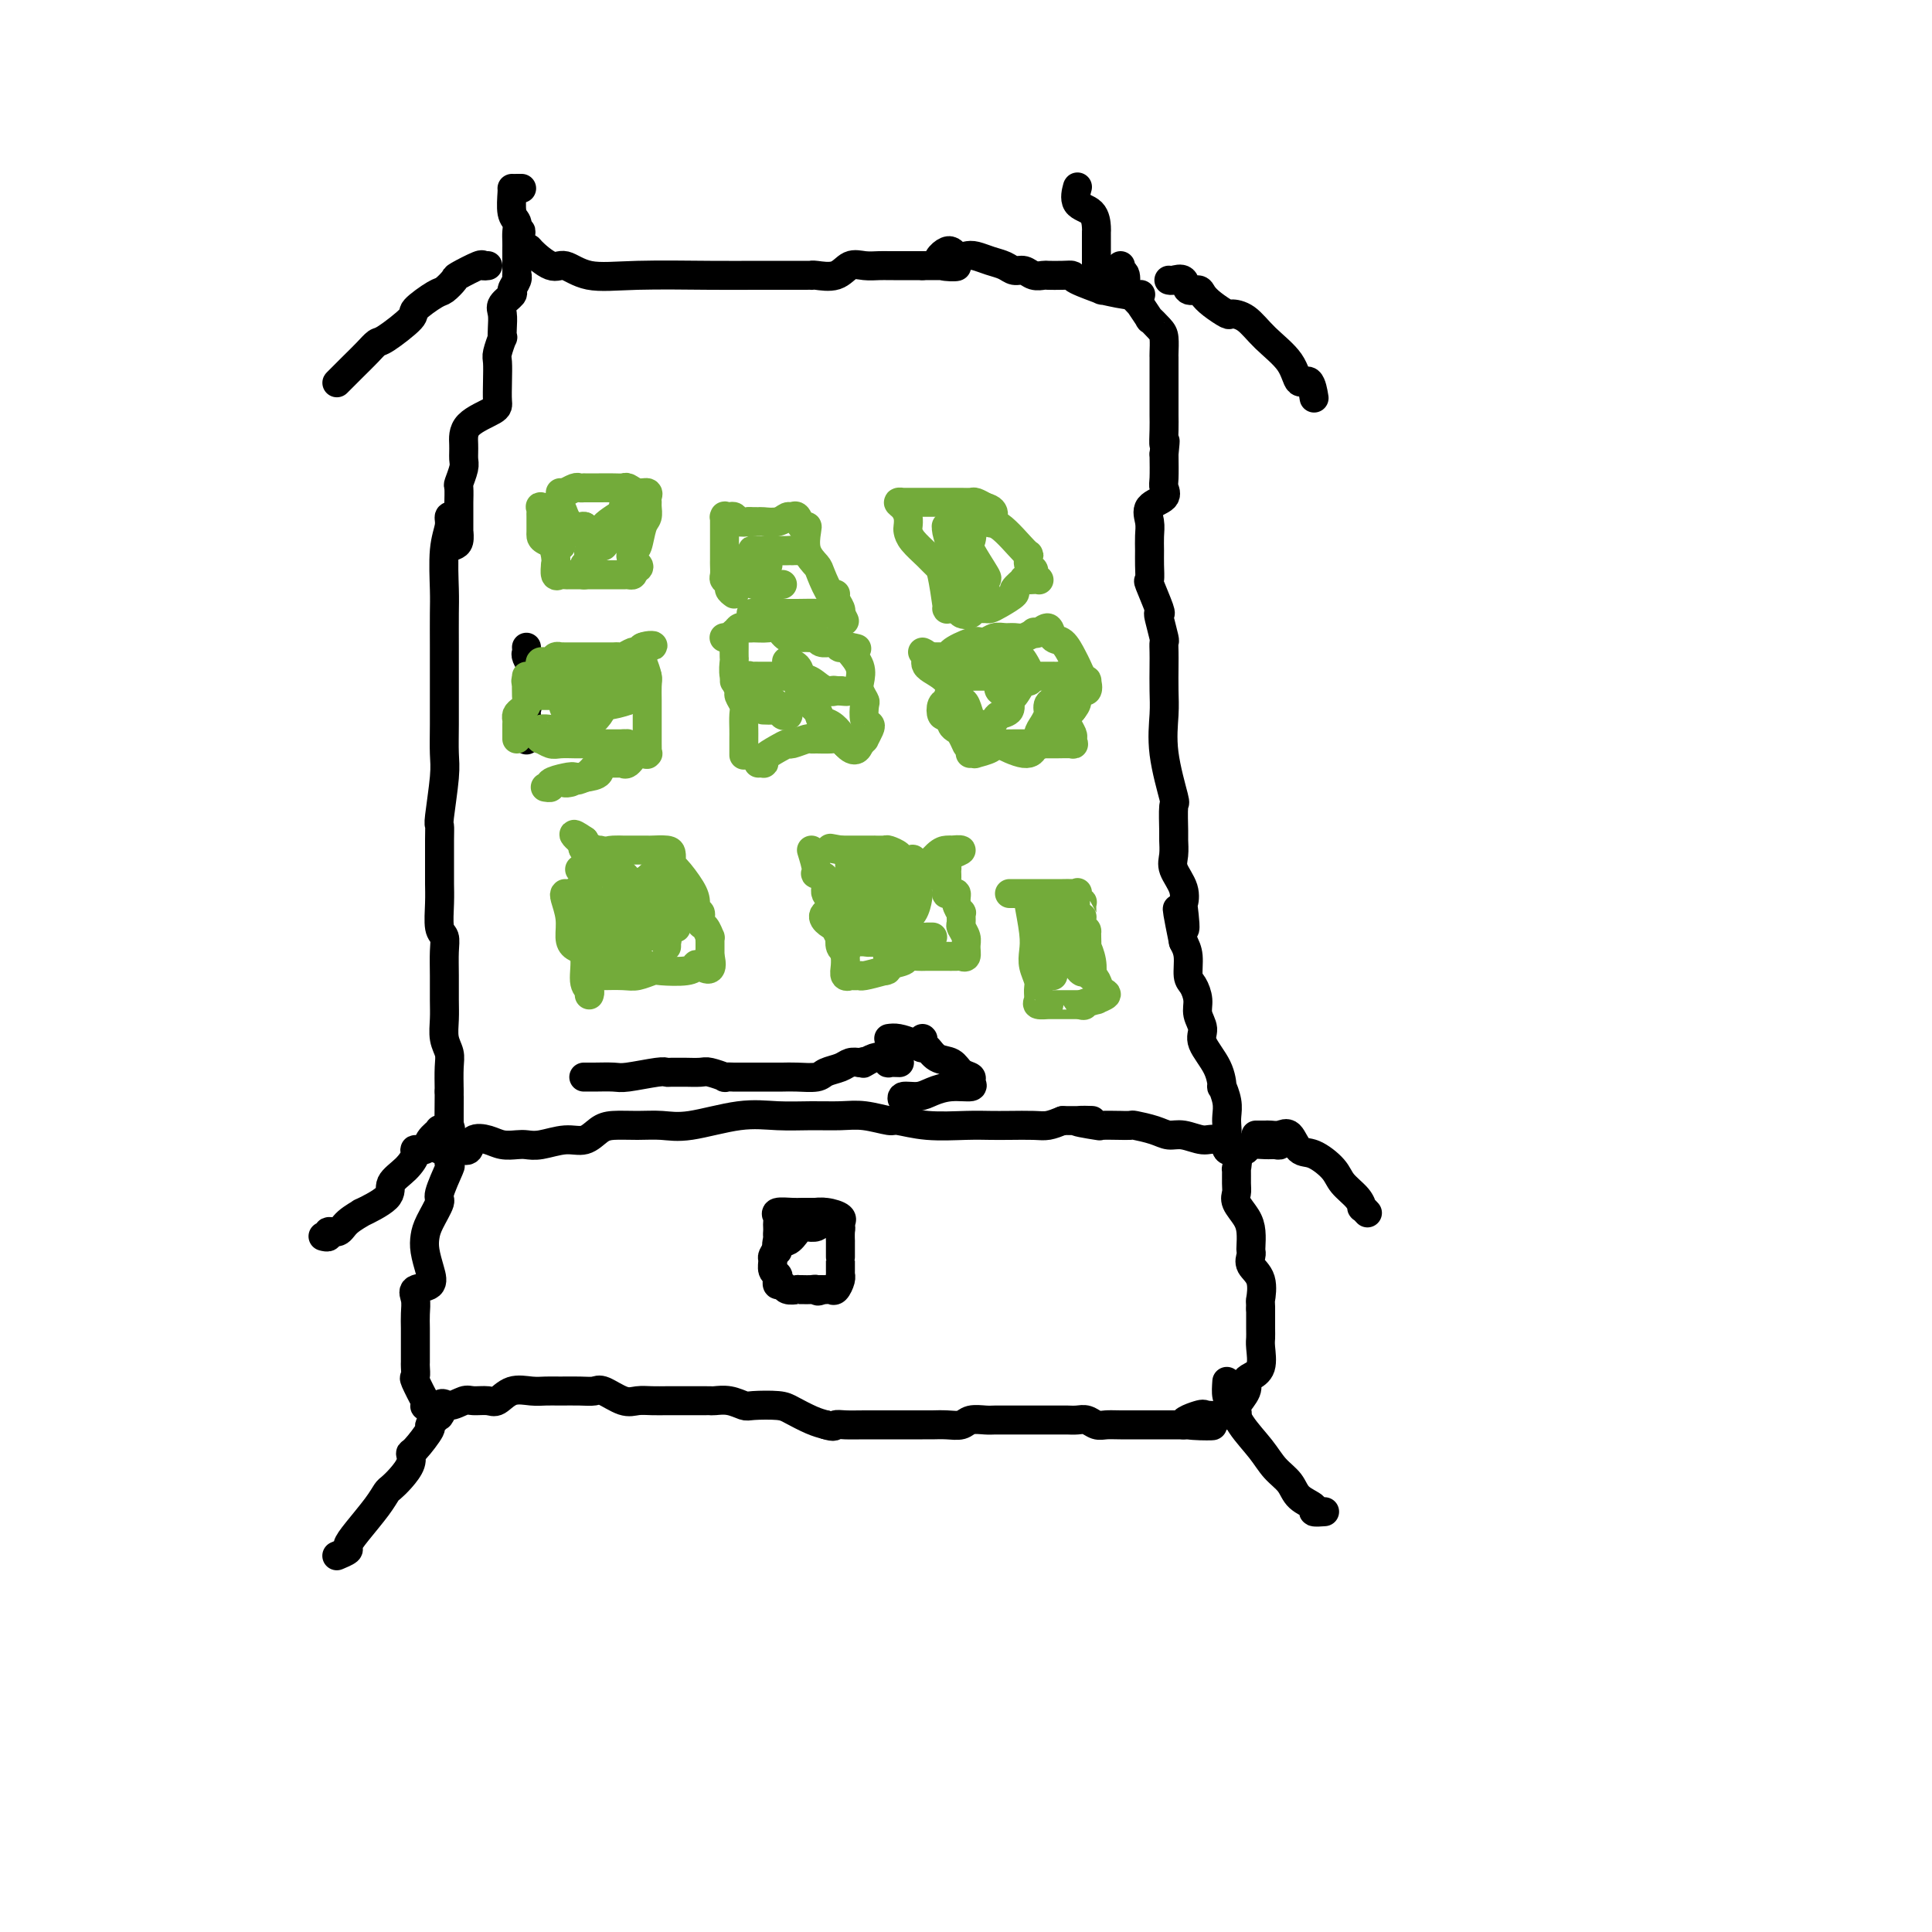 <svg viewBox='0 0 400 400' version='1.1' xmlns='http://www.w3.org/2000/svg' xmlns:xlink='http://www.w3.org/1999/xlink'><g fill='none' stroke='#000000' stroke-width='6' stroke-linecap='round' stroke-linejoin='round'><path d='M94,107c-0.453,-0.132 -0.906,-0.264 -1,0c-0.094,0.264 0.171,0.924 0,2c-0.171,1.076 -0.778,2.567 -1,5c-0.222,2.433 -0.059,5.808 0,8c0.059,2.192 0.016,3.202 0,5c-0.016,1.798 -0.003,4.384 0,7c0.003,2.616 -0.003,5.262 0,8c0.003,2.738 0.015,5.569 0,8c-0.015,2.431 -0.057,4.461 0,6c0.057,1.539 0.211,2.587 0,5c-0.211,2.413 -0.789,6.192 -1,8c-0.211,1.808 -0.056,1.644 0,2c0.056,0.356 0.014,1.233 0,3c-0.014,1.767 0.000,4.423 0,6c-0.000,1.577 -0.014,2.076 0,3c0.014,0.924 0.056,2.272 0,4c-0.056,1.728 -0.211,3.834 0,5c0.211,1.166 0.789,1.392 1,2c0.211,0.608 0.056,1.597 0,3c-0.056,1.403 -0.011,3.219 0,5c0.011,1.781 -0.011,3.528 0,5c0.011,1.472 0.055,2.668 0,4c-0.055,1.332 -0.211,2.800 0,4c0.211,1.200 0.788,2.131 1,3c0.212,0.869 0.061,1.677 0,3c-0.061,1.323 -0.030,3.162 0,5'/><path d='M93,226c-0.154,19.047 -0.039,7.166 0,3c0.039,-4.166 0.002,-0.615 0,2c-0.002,2.615 0.029,4.295 0,6c-0.029,1.705 -0.120,3.436 0,4c0.120,0.564 0.449,-0.040 0,1c-0.449,1.040 -1.676,3.723 -2,5c-0.324,1.277 0.256,1.149 0,2c-0.256,0.851 -1.348,2.680 -2,4c-0.652,1.320 -0.866,2.132 -1,3c-0.134,0.868 -0.190,1.793 0,3c0.190,1.207 0.625,2.697 1,4c0.375,1.303 0.689,2.421 0,3c-0.689,0.579 -2.381,0.620 -3,1c-0.619,0.380 -0.166,1.098 0,2c0.166,0.902 0.045,1.986 0,3c-0.045,1.014 -0.012,1.958 0,3c0.012,1.042 0.004,2.182 0,3c-0.004,0.818 -0.003,1.315 0,2c0.003,0.685 0.008,1.558 0,2c-0.008,0.442 -0.030,0.453 0,1c0.030,0.547 0.113,1.628 0,2c-0.113,0.372 -0.423,0.033 0,1c0.423,0.967 1.580,3.240 2,4c0.420,0.760 0.102,0.008 0,0c-0.102,-0.008 0.011,0.729 0,1c-0.011,0.271 -0.146,0.078 0,0c0.146,-0.078 0.573,-0.039 1,0'/><path d='M89,291c0.839,3.696 1.436,0.937 2,0c0.564,-0.937 1.095,-0.053 2,0c0.905,0.053 2.184,-0.725 3,-1c0.816,-0.275 1.170,-0.045 2,0c0.830,0.045 2.137,-0.093 3,0c0.863,0.093 1.283,0.417 2,0c0.717,-0.417 1.731,-1.576 3,-2c1.269,-0.424 2.791,-0.113 4,0c1.209,0.113 2.104,0.028 3,0c0.896,-0.028 1.794,-0.000 3,0c1.206,0.000 2.721,-0.028 4,0c1.279,0.028 2.323,0.113 3,0c0.677,-0.113 0.986,-0.422 2,0c1.014,0.422 2.733,1.577 4,2c1.267,0.423 2.083,0.113 3,0c0.917,-0.113 1.936,-0.030 3,0c1.064,0.030 2.172,0.008 3,0c0.828,-0.008 1.374,-0.002 2,0c0.626,0.002 1.332,0.001 2,0c0.668,-0.001 1.298,-0.001 2,0c0.702,0.001 1.477,0.004 2,0c0.523,-0.004 0.795,-0.015 1,0c0.205,0.015 0.345,0.056 1,0c0.655,-0.056 1.826,-0.209 3,0c1.174,0.209 2.352,0.781 3,1c0.648,0.219 0.768,0.086 2,0c1.232,-0.086 3.578,-0.126 5,0c1.422,0.126 1.921,0.419 3,1c1.079,0.581 2.737,1.452 4,2c1.263,0.548 2.132,0.774 3,1'/><path d='M171,295c1.926,0.619 1.743,0.166 2,0c0.257,-0.166 0.956,-0.044 2,0c1.044,0.044 2.435,0.012 4,0c1.565,-0.012 3.305,-0.003 4,0c0.695,0.003 0.345,0.001 1,0c0.655,-0.001 2.314,-0.001 3,0c0.686,0.001 0.400,0.001 1,0c0.600,-0.001 2.085,-0.004 3,0c0.915,0.004 1.260,0.015 2,0c0.740,-0.015 1.874,-0.057 3,0c1.126,0.057 2.242,0.211 3,0c0.758,-0.211 1.157,-0.789 2,-1c0.843,-0.211 2.130,-0.057 3,0c0.870,0.057 1.322,0.015 2,0c0.678,-0.015 1.581,-0.004 3,0c1.419,0.004 3.353,0.001 5,0c1.647,-0.001 3.008,-0.001 4,0c0.992,0.001 1.617,0.004 2,0c0.383,-0.004 0.525,-0.015 1,0c0.475,0.015 1.283,0.057 2,0c0.717,-0.057 1.343,-0.211 2,0c0.657,0.211 1.347,0.789 2,1c0.653,0.211 1.271,0.057 2,0c0.729,-0.057 1.571,-0.015 3,0c1.429,0.015 3.447,0.004 4,0c0.553,-0.004 -0.357,-0.001 0,0c0.357,0.001 1.982,0.000 3,0c1.018,-0.000 1.428,-0.000 2,0c0.572,0.000 1.306,0.000 2,0c0.694,-0.000 1.347,-0.000 2,0'/><path d='M245,295c11.569,0.121 3.491,0.425 1,0c-2.491,-0.425 0.604,-1.577 2,-2c1.396,-0.423 1.093,-0.117 2,0c0.907,0.117 3.026,0.044 4,0c0.974,-0.044 0.805,-0.060 1,0c0.195,0.060 0.756,0.195 1,0c0.244,-0.195 0.172,-0.720 0,-1c-0.172,-0.280 -0.445,-0.314 0,-1c0.445,-0.686 1.608,-2.026 2,-3c0.392,-0.974 0.014,-1.584 0,-2c-0.014,-0.416 0.336,-0.638 1,-1c0.664,-0.362 1.642,-0.865 2,-2c0.358,-1.135 0.096,-2.902 0,-4c-0.096,-1.098 -0.026,-1.526 0,-2c0.026,-0.474 0.007,-0.992 0,-2c-0.007,-1.008 -0.004,-2.504 0,-4'/><path d='M261,271c-0.033,-2.108 -0.114,-1.377 0,-2c0.114,-0.623 0.423,-2.599 0,-4c-0.423,-1.401 -1.577,-2.227 -2,-3c-0.423,-0.773 -0.115,-1.494 0,-2c0.115,-0.506 0.037,-0.796 0,-1c-0.037,-0.204 -0.034,-0.320 0,-1c0.034,-0.680 0.100,-1.924 0,-3c-0.100,-1.076 -0.366,-1.985 -1,-3c-0.634,-1.015 -1.634,-2.136 -2,-3c-0.366,-0.864 -0.096,-1.472 0,-2c0.096,-0.528 0.018,-0.976 0,-2c-0.018,-1.024 0.023,-2.624 0,-3c-0.023,-0.376 -0.111,0.471 0,0c0.111,-0.471 0.422,-2.261 0,-3c-0.422,-0.739 -1.576,-0.427 -2,-1c-0.424,-0.573 -0.117,-2.032 0,-3c0.117,-0.968 0.046,-1.444 0,-2c-0.046,-0.556 -0.065,-1.193 0,-2c0.065,-0.807 0.216,-1.784 0,-3c-0.216,-1.216 -0.799,-2.671 -1,-3c-0.201,-0.329 -0.019,0.467 0,0c0.019,-0.467 -0.124,-2.197 -1,-4c-0.876,-1.803 -2.486,-3.681 -3,-5c-0.514,-1.319 0.069,-2.081 0,-3c-0.069,-0.919 -0.788,-1.996 -1,-3c-0.212,-1.004 0.084,-1.935 0,-3c-0.084,-1.065 -0.548,-2.265 -1,-3c-0.452,-0.735 -0.891,-1.006 -1,-2c-0.109,-0.994 0.112,-2.713 0,-4c-0.112,-1.287 -0.556,-2.144 -1,-3'/><path d='M245,195c-2.478,-12.201 -0.671,-4.704 0,-3c0.671,1.704 0.208,-2.385 0,-4c-0.208,-1.615 -0.161,-0.755 0,-1c0.161,-0.245 0.436,-1.595 0,-3c-0.436,-1.405 -1.581,-2.864 -2,-4c-0.419,-1.136 -0.110,-1.947 0,-3c0.110,-1.053 0.022,-2.348 0,-3c-0.022,-0.652 0.022,-0.663 0,-2c-0.022,-1.337 -0.111,-4.001 0,-5c0.111,-0.999 0.422,-0.333 0,-2c-0.422,-1.667 -1.577,-5.668 -2,-9c-0.423,-3.332 -0.114,-5.997 0,-8c0.114,-2.003 0.031,-3.346 0,-5c-0.031,-1.654 -0.012,-3.620 0,-5c0.012,-1.380 0.017,-2.174 0,-3c-0.017,-0.826 -0.055,-1.684 0,-2c0.055,-0.316 0.203,-0.089 0,-1c-0.203,-0.911 -0.758,-2.960 -1,-4c-0.242,-1.040 -0.170,-1.072 0,-1c0.170,0.072 0.438,0.249 0,-1c-0.438,-1.249 -1.582,-3.923 -2,-5c-0.418,-1.077 -0.111,-0.556 0,-1c0.111,-0.444 0.027,-1.852 0,-3c-0.027,-1.148 0.004,-2.037 0,-3c-0.004,-0.963 -0.043,-2.002 0,-3c0.043,-0.998 0.169,-1.956 0,-3c-0.169,-1.044 -0.634,-2.175 0,-3c0.634,-0.825 2.366,-1.345 3,-2c0.634,-0.655 0.171,-1.446 0,-2c-0.171,-0.554 -0.049,-0.873 0,-2c0.049,-1.127 0.024,-3.064 0,-5'/><path d='M241,94c0.464,-4.484 0.124,-2.195 0,-2c-0.124,0.195 -0.033,-1.703 0,-3c0.033,-1.297 0.009,-1.993 0,-3c-0.009,-1.007 -0.002,-2.326 0,-3c0.002,-0.674 0.001,-0.704 0,-1c-0.001,-0.296 0.000,-0.860 0,-2c-0.000,-1.140 -0.002,-2.857 0,-4c0.002,-1.143 0.006,-1.712 0,-2c-0.006,-0.288 -0.024,-0.295 0,-1c0.024,-0.705 0.089,-2.110 0,-3c-0.089,-0.890 -0.334,-1.266 -1,-2c-0.666,-0.734 -1.754,-1.826 -2,-2c-0.246,-0.174 0.351,0.569 0,0c-0.351,-0.569 -1.648,-2.450 -2,-3c-0.352,-0.550 0.242,0.232 0,0c-0.242,-0.232 -1.319,-1.477 -2,-2c-0.681,-0.523 -0.967,-0.322 -1,-1c-0.033,-0.678 0.187,-2.233 0,-3c-0.187,-0.767 -0.781,-0.745 -1,-1c-0.219,-0.255 -0.063,-0.787 0,-1c0.063,-0.213 0.031,-0.106 0,0'/><path d='M94,113c0.423,-0.181 0.845,-0.362 1,-1c0.155,-0.638 0.041,-1.733 0,-2c-0.041,-0.267 -0.011,0.296 0,0c0.011,-0.296 0.003,-1.449 0,-2c-0.003,-0.551 -0.002,-0.499 0,-1c0.002,-0.501 0.004,-1.556 0,-2c-0.004,-0.444 -0.015,-0.278 0,-1c0.015,-0.722 0.057,-2.331 0,-3c-0.057,-0.669 -0.212,-0.398 0,-1c0.212,-0.602 0.793,-2.077 1,-3c0.207,-0.923 0.041,-1.296 0,-2c-0.041,-0.704 0.041,-1.741 0,-3c-0.041,-1.259 -0.207,-2.740 1,-4c1.207,-1.260 3.786,-2.300 5,-3c1.214,-0.700 1.061,-1.061 1,-2c-0.061,-0.939 -0.030,-2.457 0,-4c0.030,-1.543 0.061,-3.112 0,-4c-0.061,-0.888 -0.212,-1.095 0,-2c0.212,-0.905 0.787,-2.507 1,-3c0.213,-0.493 0.065,0.124 0,0c-0.065,-0.124 -0.047,-0.988 0,-2c0.047,-1.012 0.121,-2.172 0,-3c-0.121,-0.828 -0.439,-1.322 0,-2c0.439,-0.678 1.634,-1.538 2,-2c0.366,-0.462 -0.098,-0.527 0,-1c0.098,-0.473 0.758,-1.356 1,-2c0.242,-0.644 0.065,-1.049 0,-1c-0.065,0.049 -0.017,0.552 0,0c0.017,-0.552 0.005,-2.158 0,-3c-0.005,-0.842 -0.002,-0.921 0,-1'/><path d='M107,53c1.891,-9.522 0.119,-3.328 0,-1c-0.119,2.328 1.416,0.789 2,0c0.584,-0.789 0.216,-0.828 1,0c0.784,0.828 2.720,2.523 4,3c1.280,0.477 1.904,-0.265 3,0c1.096,0.265 2.664,1.535 5,2c2.336,0.465 5.442,0.125 10,0c4.558,-0.125 10.570,-0.033 15,0c4.430,0.033 7.278,0.009 9,0c1.722,-0.009 2.318,-0.003 4,0c1.682,0.003 4.449,0.003 6,0c1.551,-0.003 1.885,-0.008 2,0c0.115,0.008 0.011,0.030 0,0c-0.011,-0.030 0.069,-0.113 1,0c0.931,0.113 2.711,0.423 4,0c1.289,-0.423 2.085,-1.577 3,-2c0.915,-0.423 1.948,-0.113 3,0c1.052,0.113 2.122,0.030 3,0c0.878,-0.030 1.565,-0.008 2,0c0.435,0.008 0.617,0.002 1,0c0.383,-0.002 0.967,-0.001 2,0c1.033,0.001 2.517,0.000 4,0'/><path d='M191,55c11.545,-0.111 5.908,0.610 4,0c-1.908,-0.610 -0.086,-2.553 1,-3c1.086,-0.447 1.435,0.601 2,1c0.565,0.399 1.344,0.149 2,0c0.656,-0.149 1.187,-0.199 2,0c0.813,0.199 1.908,0.645 3,1c1.092,0.355 2.181,0.617 3,1c0.819,0.383 1.370,0.887 2,1c0.630,0.113 1.341,-0.166 2,0c0.659,0.166 1.267,0.776 2,1c0.733,0.224 1.592,0.062 2,0c0.408,-0.062 0.364,-0.023 1,0c0.636,0.023 1.952,0.029 3,0c1.048,-0.029 1.827,-0.095 2,0c0.173,0.095 -0.262,0.351 1,1c1.262,0.649 4.219,1.690 5,2c0.781,0.310 -0.615,-0.113 0,0c0.615,0.113 3.243,0.761 5,1c1.757,0.239 2.645,0.068 3,0c0.355,-0.068 0.178,-0.034 0,0'/><path d='M91,238c0.141,0.016 0.281,0.031 1,0c0.719,-0.031 2.015,-0.110 3,0c0.985,0.110 1.657,0.408 2,0c0.343,-0.408 0.357,-1.521 1,-2c0.643,-0.479 1.917,-0.323 3,0c1.083,0.323 1.976,0.814 3,1c1.024,0.186 2.178,0.066 3,0c0.822,-0.066 1.312,-0.077 2,0c0.688,0.077 1.575,0.241 3,0c1.425,-0.241 3.388,-0.888 5,-1c1.612,-0.112 2.874,0.309 4,0c1.126,-0.309 2.116,-1.349 3,-2c0.884,-0.651 1.662,-0.914 3,-1c1.338,-0.086 3.237,0.005 5,0c1.763,-0.005 3.390,-0.107 5,0c1.610,0.107 3.203,0.421 6,0c2.797,-0.421 6.798,-1.578 10,-2c3.202,-0.422 5.604,-0.109 8,0c2.396,0.109 4.785,0.014 7,0c2.215,-0.014 4.255,0.053 6,0c1.745,-0.053 3.193,-0.224 5,0c1.807,0.224 3.971,0.845 5,1c1.029,0.155 0.924,-0.154 2,0c1.076,0.154 3.334,0.773 6,1c2.666,0.227 5.739,0.061 8,0c2.261,-0.061 3.711,-0.019 5,0c1.289,0.019 2.418,0.015 4,0c1.582,-0.015 3.618,-0.043 5,0c1.382,0.043 2.109,0.155 3,0c0.891,-0.155 1.945,-0.578 3,-1'/><path d='M220,232c10.800,0.094 4.300,-0.171 3,0c-1.300,0.171 2.602,0.778 4,1c1.398,0.222 0.294,0.059 1,0c0.706,-0.059 3.221,-0.013 4,0c0.779,0.013 -0.178,-0.007 0,0c0.178,0.007 1.491,0.039 2,0c0.509,-0.039 0.212,-0.150 1,0c0.788,0.150 2.660,0.560 4,1c1.340,0.440 2.148,0.910 3,1c0.852,0.090 1.748,-0.199 3,0c1.252,0.199 2.858,0.887 4,1c1.142,0.113 1.818,-0.348 3,0c1.182,0.348 2.869,1.504 4,2c1.131,0.496 1.704,0.330 2,0c0.296,-0.330 0.314,-0.824 1,-1c0.686,-0.176 2.040,-0.033 3,0c0.960,0.033 1.525,-0.043 2,0c0.475,0.043 0.859,0.204 1,0c0.141,-0.204 0.040,-0.773 0,-1c-0.040,-0.227 -0.020,-0.114 0,0'/><path d='M161,259c-0.173,-0.898 -0.346,-1.796 0,-2c0.346,-0.204 1.210,0.286 2,0c0.790,-0.286 1.507,-1.348 2,-2c0.493,-0.652 0.762,-0.893 1,-1c0.238,-0.107 0.445,-0.081 1,0c0.555,0.081 1.458,0.217 2,0c0.542,-0.217 0.723,-0.787 1,-1c0.277,-0.213 0.648,-0.070 1,0c0.352,0.070 0.683,0.066 1,0c0.317,-0.066 0.621,-0.192 1,0c0.379,0.192 0.834,0.704 1,1c0.166,0.296 0.045,0.376 0,1c-0.045,0.624 -0.012,1.792 0,2c0.012,0.208 0.003,-0.544 0,0c-0.003,0.544 -0.001,2.383 0,3c0.001,0.617 0.000,0.012 0,0c-0.000,-0.012 -0.000,0.571 0,1c0.000,0.429 0.001,0.705 0,1c-0.001,0.295 -0.003,0.608 0,1c0.003,0.392 0.012,0.861 0,1c-0.012,0.139 -0.045,-0.054 0,0c0.045,0.054 0.167,0.354 0,1c-0.167,0.646 -0.622,1.637 -1,2c-0.378,0.363 -0.679,0.098 -1,0c-0.321,-0.098 -0.663,-0.028 -1,0c-0.337,0.028 -0.668,0.014 -1,0'/><path d='M170,267c-0.812,0.619 -0.843,0.165 -1,0c-0.157,-0.165 -0.441,-0.043 -1,0c-0.559,0.043 -1.392,0.008 -2,0c-0.608,-0.008 -0.990,0.013 -1,0c-0.010,-0.013 0.351,-0.059 0,0c-0.351,0.059 -1.413,0.223 -2,0c-0.587,-0.223 -0.697,-0.832 -1,-1c-0.303,-0.168 -0.799,0.106 -1,0c-0.201,-0.106 -0.107,-0.591 0,-1c0.107,-0.409 0.229,-0.742 0,-1c-0.229,-0.258 -0.807,-0.440 -1,-1c-0.193,-0.560 0.001,-1.498 0,-2c-0.001,-0.502 -0.196,-0.568 0,-1c0.196,-0.432 0.784,-1.229 1,-2c0.216,-0.771 0.058,-1.516 0,-2c-0.058,-0.484 -0.018,-0.708 0,-1c0.018,-0.292 0.015,-0.653 0,-1c-0.015,-0.347 -0.040,-0.682 0,-1c0.040,-0.318 0.147,-0.621 0,-1c-0.147,-0.379 -0.548,-0.834 0,-1c0.548,-0.166 2.045,-0.045 3,0c0.955,0.045 1.369,0.012 2,0c0.631,-0.012 1.477,-0.003 2,0c0.523,0.003 0.721,0.001 1,0c0.279,-0.001 0.640,-0.000 1,0'/><path d='M170,251c1.093,-0.143 -0.674,0.000 -1,0c-0.326,-0.000 0.789,-0.144 2,0c1.211,0.144 2.518,0.577 3,1c0.482,0.423 0.138,0.835 0,1c-0.138,0.165 -0.069,0.082 0,0'/><path d='M109,134c0.030,0.364 0.061,0.727 0,1c-0.061,0.273 -0.213,0.454 0,1c0.213,0.546 0.790,1.456 1,2c0.210,0.544 0.052,0.721 0,1c-0.052,0.279 0.000,0.661 0,1c-0.000,0.339 -0.053,0.634 0,1c0.053,0.366 0.210,0.804 0,2c-0.210,1.196 -0.788,3.151 -1,4c-0.212,0.849 -0.057,0.592 0,1c0.057,0.408 0.015,1.480 0,2c-0.015,0.520 -0.004,0.486 0,1c0.004,0.514 0.001,1.575 0,2c-0.001,0.425 -0.001,0.212 0,0'/></g>
<g fill='none' stroke='#73AB3A' stroke-width='6' stroke-linecap='round' stroke-linejoin='round'><path d='M109,140c0.006,0.137 0.012,0.274 0,1c-0.012,0.726 -0.042,2.040 0,3c0.042,0.960 0.155,1.566 0,2c-0.155,0.434 -0.577,0.697 -1,1c-0.423,0.303 -0.845,0.645 -1,1c-0.155,0.355 -0.041,0.722 0,1c0.041,0.278 0.011,0.466 0,1c-0.011,0.534 -0.003,1.413 0,2c0.003,0.587 0.001,0.882 0,1c-0.001,0.118 -0.000,0.059 0,0'/><path d='M109,141c-0.130,0.006 -0.259,0.013 0,0c0.259,-0.013 0.907,-0.045 1,0c0.093,0.045 -0.369,0.166 0,0c0.369,-0.166 1.570,-0.618 2,-1c0.430,-0.382 0.090,-0.695 0,-1c-0.090,-0.305 0.071,-0.604 0,-1c-0.071,-0.396 -0.373,-0.891 0,-1c0.373,-0.109 1.423,0.167 2,0c0.577,-0.167 0.682,-0.777 1,-1c0.318,-0.223 0.849,-0.060 1,0c0.151,0.060 -0.080,0.016 0,0c0.080,-0.016 0.470,-0.004 1,0c0.530,0.004 1.201,0.001 2,0c0.799,-0.001 1.725,-0.000 2,0c0.275,0.000 -0.100,0.000 0,0c0.100,-0.000 0.674,0.000 1,0c0.326,-0.000 0.402,-0.000 1,0c0.598,0.000 1.717,0.001 2,0c0.283,-0.001 -0.271,-0.004 0,0c0.271,0.004 1.366,0.016 2,0c0.634,-0.016 0.805,-0.061 1,0c0.195,0.061 0.412,0.226 1,0c0.588,-0.226 1.547,-0.845 2,-1c0.453,-0.155 0.400,0.154 1,0c0.600,-0.154 1.854,-0.772 2,-1c0.146,-0.228 -0.815,-0.065 -1,0c-0.185,0.065 0.408,0.033 1,0'/><path d='M134,134c2.729,-0.449 0.052,-0.570 -1,0c-1.052,0.570 -0.478,1.833 0,3c0.478,1.167 0.860,2.240 1,3c0.140,0.760 0.037,1.208 0,2c-0.037,0.792 -0.010,1.928 0,3c0.010,1.072 0.003,2.079 0,3c-0.003,0.921 -0.001,1.758 0,2c0.001,0.242 0.000,-0.109 0,0c-0.000,0.109 0.000,0.678 0,1c-0.000,0.322 -0.000,0.398 0,1c0.000,0.602 0.002,1.731 0,2c-0.002,0.269 -0.006,-0.322 0,0c0.006,0.322 0.023,1.558 0,2c-0.023,0.442 -0.087,0.090 0,0c0.087,-0.090 0.326,0.081 0,0c-0.326,-0.081 -1.218,-0.414 -2,0c-0.782,0.414 -1.456,1.576 -2,2c-0.544,0.424 -0.959,0.112 -1,0c-0.041,-0.112 0.293,-0.023 0,0c-0.293,0.023 -1.211,-0.019 -2,0c-0.789,0.019 -1.449,0.098 -2,0c-0.551,-0.098 -0.995,-0.372 -1,0c-0.005,0.372 0.427,1.392 0,2c-0.427,0.608 -1.714,0.804 -3,1'/><path d='M121,161c-2.393,1.095 -1.874,0.332 -2,0c-0.126,-0.332 -0.895,-0.233 -2,0c-1.105,0.233 -2.545,0.598 -3,1c-0.455,0.402 0.074,0.840 0,1c-0.074,0.160 -0.751,0.043 -1,0c-0.249,-0.043 -0.071,-0.012 0,0c0.071,0.012 0.036,0.006 0,0'/><path d='M152,131c-0.001,0.789 -0.001,1.579 0,2c0.001,0.421 0.004,0.474 0,1c-0.004,0.526 -0.016,1.527 0,2c0.016,0.473 0.061,0.420 0,1c-0.061,0.580 -0.226,1.792 0,3c0.226,1.208 0.845,2.411 1,3c0.155,0.589 -0.155,0.565 0,1c0.155,0.435 0.774,1.329 1,2c0.226,0.671 0.061,1.119 0,2c-0.061,0.881 -0.016,2.195 0,3c0.016,0.805 0.004,1.101 0,2c-0.004,0.899 -0.001,2.400 0,3c0.001,0.600 0.001,0.300 0,0'/><path d='M150,132c-0.087,0.016 -0.174,0.033 0,0c0.174,-0.033 0.608,-0.114 1,0c0.392,0.114 0.742,0.423 1,0c0.258,-0.423 0.425,-1.580 1,-2c0.575,-0.420 1.557,-0.105 2,0c0.443,0.105 0.347,-0.000 1,0c0.653,0.000 2.054,0.105 3,0c0.946,-0.105 1.437,-0.421 2,0c0.563,0.421 1.197,1.577 2,2c0.803,0.423 1.773,0.112 2,0c0.227,-0.112 -0.291,-0.026 0,0c0.291,0.026 1.391,-0.007 2,0c0.609,0.007 0.726,0.055 1,0c0.274,-0.055 0.704,-0.212 1,0c0.296,0.212 0.458,0.793 1,1c0.542,0.207 1.464,0.042 2,0c0.536,-0.042 0.685,0.041 1,0c0.315,-0.041 0.796,-0.207 1,0c0.204,0.207 0.132,0.786 0,1c-0.132,0.214 -0.323,0.061 0,0c0.323,-0.061 1.162,-0.031 2,0'/><path d='M176,134c2.662,0.596 0.817,0.084 0,0c-0.817,-0.084 -0.608,0.258 0,1c0.608,0.742 1.613,1.885 2,3c0.387,1.115 0.155,2.204 0,3c-0.155,0.796 -0.234,1.299 0,2c0.234,0.701 0.782,1.601 1,2c0.218,0.399 0.107,0.297 0,1c-0.107,0.703 -0.210,2.212 0,3c0.210,0.788 0.733,0.856 1,1c0.267,0.144 0.279,0.364 0,1c-0.279,0.636 -0.848,1.687 -1,2c-0.152,0.313 0.114,-0.112 0,0c-0.114,0.112 -0.608,0.761 -1,1c-0.392,0.239 -0.684,0.068 -1,0c-0.316,-0.068 -0.658,-0.034 -1,0'/><path d='M176,154c-0.840,-0.072 -1.442,-0.752 -2,-1c-0.558,-0.248 -1.074,-0.062 -2,0c-0.926,0.062 -2.261,0.002 -3,0c-0.739,-0.002 -0.882,0.054 -1,0c-0.118,-0.054 -0.211,-0.218 -1,0c-0.789,0.218 -2.275,0.819 -3,1c-0.725,0.181 -0.691,-0.057 -1,0c-0.309,0.057 -0.962,0.407 -2,1c-1.038,0.593 -2.460,1.427 -3,2c-0.540,0.573 -0.196,0.886 0,1c0.196,0.114 0.245,0.031 0,0c-0.245,-0.031 -0.784,-0.009 -1,0c-0.216,0.009 -0.108,0.004 0,0'/><path d='M191,135c0.536,0.256 1.072,0.512 1,1c-0.072,0.488 -0.751,1.208 0,2c0.751,0.792 2.932,1.655 4,3c1.068,1.345 1.021,3.173 1,4c-0.021,0.827 -0.017,0.654 0,1c0.017,0.346 0.047,1.210 0,2c-0.047,0.790 -0.170,1.504 0,2c0.170,0.496 0.633,0.772 1,1c0.367,0.228 0.637,0.408 1,1c0.363,0.592 0.818,1.598 1,2c0.182,0.402 0.091,0.201 0,0'/><path d='M192,136c0.264,0.004 0.529,0.008 1,0c0.471,-0.008 1.149,-0.027 2,0c0.851,0.027 1.876,0.099 2,0c0.124,-0.099 -0.655,-0.370 0,-1c0.655,-0.630 2.742,-1.619 4,-2c1.258,-0.381 1.688,-0.155 2,0c0.312,0.155 0.506,0.239 1,0c0.494,-0.239 1.289,-0.800 2,-1c0.711,-0.200 1.339,-0.040 2,0c0.661,0.040 1.356,-0.040 2,0c0.644,0.040 1.237,0.201 2,0c0.763,-0.201 1.695,-0.765 2,-1c0.305,-0.235 -0.018,-0.143 0,0c0.018,0.143 0.376,0.335 1,0c0.624,-0.335 1.515,-1.198 2,-1c0.485,0.198 0.563,1.457 1,2c0.437,0.543 1.231,0.370 2,1c0.769,0.630 1.512,2.061 2,3c0.488,0.939 0.721,1.384 1,2c0.279,0.616 0.603,1.403 1,2c0.397,0.597 0.867,1.003 1,1c0.133,-0.003 -0.072,-0.415 0,0c0.072,0.415 0.421,1.658 0,2c-0.421,0.342 -1.613,-0.216 -2,0c-0.387,0.216 0.032,1.204 0,2c-0.032,0.796 -0.516,1.398 -1,2'/><path d='M222,147c-0.695,0.793 -0.932,0.776 -1,1c-0.068,0.224 0.034,0.691 0,1c-0.034,0.309 -0.202,0.461 0,1c0.202,0.539 0.776,1.465 1,2c0.224,0.535 0.098,0.679 0,1c-0.098,0.321 -0.167,0.818 0,1c0.167,0.182 0.569,0.049 0,0c-0.569,-0.049 -2.110,-0.013 -3,0c-0.890,0.013 -1.128,0.003 -2,0c-0.872,-0.003 -2.379,-0.001 -3,0c-0.621,0.001 -0.356,-0.001 -1,0c-0.644,0.001 -2.198,0.003 -3,0c-0.802,-0.003 -0.854,-0.011 -1,0c-0.146,0.011 -0.388,0.041 -1,0c-0.612,-0.041 -1.593,-0.155 -2,0c-0.407,0.155 -0.239,0.577 -1,1c-0.761,0.423 -2.451,0.845 -3,1c-0.549,0.155 0.045,0.042 0,0c-0.045,-0.042 -0.727,-0.012 -1,0c-0.273,0.012 -0.136,0.006 0,0'/><path d='M117,185c-0.117,0.076 -0.234,0.153 0,1c0.234,0.847 0.818,2.465 1,4c0.182,1.535 -0.039,2.989 0,4c0.039,1.011 0.336,1.581 1,2c0.664,0.419 1.694,0.687 2,2c0.306,1.313 -0.114,3.672 0,5c0.114,1.328 0.761,1.627 1,2c0.239,0.373 0.068,0.821 0,1c-0.068,0.179 -0.034,0.090 0,0'/><path d='M120,180c0.637,-0.083 1.274,-0.166 2,0c0.726,0.166 1.542,0.580 2,0c0.458,-0.580 0.559,-2.155 1,-3c0.441,-0.845 1.222,-0.958 2,-1c0.778,-0.042 1.554,-0.011 2,0c0.446,0.011 0.560,0.002 1,0c0.440,-0.002 1.204,0.001 2,0c0.796,-0.001 1.625,-0.007 2,0c0.375,0.007 0.298,0.027 1,0c0.702,-0.027 2.184,-0.100 3,0c0.816,0.100 0.965,0.372 1,1c0.035,0.628 -0.044,1.612 0,2c0.044,0.388 0.212,0.179 1,1c0.788,0.821 2.196,2.672 3,4c0.804,1.328 1.003,2.133 1,3c-0.003,0.867 -0.207,1.795 0,2c0.207,0.205 0.826,-0.314 1,0c0.174,0.314 -0.097,1.460 0,2c0.097,0.540 0.562,0.473 1,1c0.438,0.527 0.849,1.648 1,2c0.151,0.352 0.040,-0.064 0,0c-0.040,0.064 -0.011,0.609 0,1c0.011,0.391 0.003,0.627 0,1c-0.003,0.373 -0.001,0.884 0,1c0.001,0.116 0.000,-0.161 0,0c-0.000,0.161 -0.000,0.760 0,1c0.000,0.240 0.000,0.120 0,0'/><path d='M147,198c0.988,3.872 -1.043,2.553 -2,2c-0.957,-0.553 -0.840,-0.341 -1,0c-0.160,0.341 -0.596,0.809 -2,1c-1.404,0.191 -3.775,0.104 -5,0c-1.225,-0.104 -1.305,-0.224 -2,0c-0.695,0.224 -2.004,0.792 -3,1c-0.996,0.208 -1.679,0.056 -3,0c-1.321,-0.056 -3.279,-0.015 -4,0c-0.721,0.015 -0.206,0.004 0,0c0.206,-0.004 0.103,-0.002 0,0'/><path d='M168,176c0.488,1.584 0.975,3.169 1,4c0.025,0.831 -0.414,0.909 0,1c0.414,0.091 1.680,0.194 2,1c0.320,0.806 -0.308,2.316 0,3c0.308,0.684 1.550,0.541 2,1c0.450,0.459 0.107,1.519 0,2c-0.107,0.481 0.023,0.385 0,1c-0.023,0.615 -0.199,1.943 0,3c0.199,1.057 0.771,1.842 1,2c0.229,0.158 0.114,-0.313 0,0c-0.114,0.313 -0.226,1.410 0,2c0.226,0.590 0.792,0.673 1,1c0.208,0.327 0.060,0.897 0,1c-0.060,0.103 -0.032,-0.259 0,0c0.032,0.259 0.069,1.141 0,2c-0.069,0.859 -0.243,1.694 0,2c0.243,0.306 0.903,0.083 1,0c0.097,-0.083 -0.369,-0.025 0,0c0.369,0.025 1.573,0.017 2,0c0.427,-0.017 0.076,-0.043 0,0c-0.076,0.043 0.121,0.155 1,0c0.879,-0.155 2.439,-0.578 4,-1'/><path d='M183,201c1.291,-0.027 0.517,-0.596 1,-1c0.483,-0.404 2.222,-0.644 3,-1c0.778,-0.356 0.595,-0.827 1,-1c0.405,-0.173 1.397,-0.046 2,0c0.603,0.046 0.816,0.012 2,0c1.184,-0.012 3.340,-0.002 4,0c0.660,0.002 -0.177,-0.006 0,0c0.177,0.006 1.369,0.024 2,0c0.631,-0.024 0.701,-0.090 1,0c0.299,0.090 0.826,0.338 1,0c0.174,-0.338 -0.006,-1.261 0,-2c0.006,-0.739 0.199,-1.293 0,-2c-0.199,-0.707 -0.789,-1.568 -1,-2c-0.211,-0.432 -0.042,-0.435 0,-1c0.042,-0.565 -0.044,-1.692 0,-2c0.044,-0.308 0.218,0.205 0,0c-0.218,-0.205 -0.829,-1.126 -1,-2c-0.171,-0.874 0.098,-1.701 0,-2c-0.098,-0.299 -0.562,-0.070 -1,0c-0.438,0.070 -0.849,-0.020 -1,0c-0.151,0.020 -0.043,0.148 0,0c0.043,-0.148 0.022,-0.574 0,-1'/><path d='M196,184c-0.461,-2.499 -0.112,-1.745 0,-2c0.112,-0.255 -0.011,-1.518 0,-2c0.011,-0.482 0.158,-0.182 0,0c-0.158,0.182 -0.621,0.245 -1,0c-0.379,-0.245 -0.674,-0.797 -1,-1c-0.326,-0.203 -0.684,-0.058 -1,0c-0.316,0.058 -0.591,0.029 -1,0c-0.409,-0.029 -0.954,-0.060 -1,0c-0.046,0.060 0.406,0.209 0,0c-0.406,-0.209 -1.671,-0.778 -2,-1c-0.329,-0.222 0.278,-0.098 0,0c-0.278,0.098 -1.442,0.170 -2,0c-0.558,-0.170 -0.512,-0.581 -1,-1c-0.488,-0.419 -1.510,-0.844 -2,-1c-0.490,-0.156 -0.447,-0.042 -1,0c-0.553,0.042 -1.703,0.011 -2,0c-0.297,-0.011 0.258,-0.003 0,0c-0.258,0.003 -1.331,0.001 -2,0c-0.669,-0.001 -0.935,-0.000 -1,0c-0.065,0.000 0.071,0.000 0,0c-0.071,-0.000 -0.349,-0.000 -1,0c-0.651,0.000 -1.675,0.000 -2,0c-0.325,-0.000 0.050,-0.000 0,0c-0.050,0.000 -0.525,0.000 -1,0'/><path d='M174,176c-3.667,-0.667 -1.833,-0.333 0,0'/><path d='M213,186c-0.111,-0.154 -0.222,-0.308 0,1c0.222,1.308 0.777,4.080 1,6c0.223,1.920 0.113,2.990 0,4c-0.113,1.010 -0.228,1.959 0,3c0.228,1.041 0.801,2.174 1,3c0.199,0.826 0.025,1.346 0,2c-0.025,0.654 0.100,1.443 0,2c-0.100,0.557 -0.427,0.881 0,1c0.427,0.119 1.606,0.032 2,0c0.394,-0.032 0.003,-0.009 0,0c-0.003,0.009 0.380,0.002 1,0c0.620,-0.002 1.475,-0.001 2,0c0.525,0.001 0.718,0.000 1,0c0.282,-0.000 0.653,-0.000 1,0c0.347,0.000 0.671,0.000 1,0c0.329,-0.000 0.665,-0.000 1,0'/><path d='M224,208c1.201,0.219 -0.298,0.267 0,0c0.298,-0.267 2.392,-0.848 3,-1c0.608,-0.152 -0.272,0.127 0,0c0.272,-0.127 1.694,-0.659 2,-1c0.306,-0.341 -0.506,-0.492 -1,-1c-0.494,-0.508 -0.672,-1.374 -1,-2c-0.328,-0.626 -0.806,-1.013 -1,-1c-0.194,0.013 -0.105,0.427 0,0c0.105,-0.427 0.224,-1.695 0,-3c-0.224,-1.305 -0.792,-2.649 -1,-3c-0.208,-0.351 -0.056,0.290 0,0c0.056,-0.290 0.016,-1.511 0,-2c-0.016,-0.489 -0.008,-0.244 0,0'/><path d='M225,194c-0.249,-2.210 0.130,-1.235 0,-1c-0.130,0.235 -0.767,-0.270 -1,-1c-0.233,-0.730 -0.061,-1.685 0,-2c0.061,-0.315 0.013,0.009 0,0c-0.013,-0.009 0.011,-0.350 0,-1c-0.011,-0.650 -0.055,-1.610 0,-2c0.055,-0.390 0.209,-0.210 0,0c-0.209,0.210 -0.780,0.448 -1,0c-0.220,-0.448 -0.088,-1.584 0,-2c0.088,-0.416 0.132,-0.111 0,0c-0.132,0.111 -0.441,0.030 -1,0c-0.559,-0.030 -1.367,-0.008 -2,0c-0.633,0.008 -1.090,0.002 -2,0c-0.910,-0.002 -2.272,-0.001 -3,0c-0.728,0.001 -0.821,0.000 -1,0c-0.179,-0.000 -0.444,-0.000 -1,0c-0.556,0.000 -1.403,0.000 -2,0c-0.597,-0.000 -0.943,-0.000 -1,0c-0.057,0.000 0.177,0.000 0,0c-0.177,-0.000 -0.765,-0.000 -1,0c-0.235,0.000 -0.118,0.000 0,0'/><path d='M217,186c-0.079,0.335 -0.158,0.670 0,1c0.158,0.330 0.554,0.655 1,1c0.446,0.345 0.943,0.709 1,1c0.057,0.291 -0.324,0.508 0,1c0.324,0.492 1.354,1.258 2,2c0.646,0.742 0.909,1.460 1,2c0.091,0.540 0.011,0.901 0,1c-0.011,0.099 0.049,-0.065 0,0c-0.049,0.065 -0.207,0.360 0,1c0.207,0.640 0.778,1.625 1,2c0.222,0.375 0.095,0.139 0,0c-0.095,-0.139 -0.160,-0.182 0,0c0.160,0.182 0.543,0.587 1,1c0.457,0.413 0.988,0.832 1,1c0.012,0.168 -0.494,0.084 -1,0'/><path d='M224,200c0.811,2.282 -0.662,0.987 -1,0c-0.338,-0.987 0.459,-1.668 0,-2c-0.459,-0.332 -2.176,-0.317 -3,-1c-0.824,-0.683 -0.757,-2.065 -1,-3c-0.243,-0.935 -0.796,-1.425 -1,-2c-0.204,-0.575 -0.058,-1.236 0,-2c0.058,-0.764 0.029,-1.632 0,-2c-0.029,-0.368 -0.056,-0.238 0,0c0.056,0.238 0.197,0.582 0,1c-0.197,0.418 -0.732,0.911 -1,2c-0.268,1.089 -0.268,2.775 0,4c0.268,1.225 0.804,1.988 1,3c0.196,1.012 0.053,2.272 0,3c-0.053,0.728 -0.015,0.922 0,1c0.015,0.078 0.008,0.039 0,0'/><path d='M187,184c-0.031,-0.113 -0.063,-0.227 0,0c0.063,0.227 0.219,0.793 0,1c-0.219,0.207 -0.813,0.055 -1,0c-0.187,-0.055 0.034,-0.014 0,0c-0.034,0.014 -0.323,-0.001 -1,0c-0.677,0.001 -1.743,0.017 -2,0c-0.257,-0.017 0.295,-0.066 0,0c-0.295,0.066 -1.437,0.249 -2,0c-0.563,-0.249 -0.547,-0.928 -1,-2c-0.453,-1.072 -1.375,-2.536 -2,-3c-0.625,-0.464 -0.952,0.072 -1,0c-0.048,-0.072 0.183,-0.751 0,-1c-0.183,-0.249 -0.780,-0.067 -1,0c-0.220,0.067 -0.064,0.018 0,0c0.064,-0.018 0.037,-0.005 0,0c-0.037,0.005 -0.083,0.001 0,0c0.083,-0.001 0.297,-0.000 1,0c0.703,0.000 1.897,0.000 3,0c1.103,-0.000 2.117,-0.000 3,0c0.883,0.000 1.636,0.000 2,0c0.364,-0.000 0.338,-0.000 1,0c0.662,0.000 2.013,0.000 3,0c0.987,-0.000 1.612,-0.000 2,0c0.388,0.000 0.539,0.000 1,0c0.461,-0.000 1.230,-0.000 2,0'/><path d='M194,179c2.909,-0.337 2.181,-0.679 2,-1c-0.181,-0.321 0.184,-0.622 1,-1c0.816,-0.378 2.084,-0.833 2,-1c-0.084,-0.167 -1.521,-0.048 -2,0c-0.479,0.048 0.000,0.023 0,0c-0.000,-0.023 -0.480,-0.044 -1,0c-0.520,0.044 -1.081,0.155 -2,1c-0.919,0.845 -2.198,2.425 -3,3c-0.802,0.575 -1.128,0.144 -2,1c-0.872,0.856 -2.291,3.000 -3,4c-0.709,1.000 -0.708,0.855 -1,1c-0.292,0.145 -0.877,0.579 -1,1c-0.123,0.421 0.216,0.830 0,1c-0.216,0.170 -0.986,0.102 -1,0c-0.014,-0.102 0.730,-0.236 0,0c-0.730,0.236 -2.934,0.844 -4,1c-1.066,0.156 -0.995,-0.140 -1,0c-0.005,0.140 -0.087,0.717 0,1c0.087,0.283 0.343,0.272 0,0c-0.343,-0.272 -1.285,-0.804 -2,-1c-0.715,-0.196 -1.204,-0.056 -2,0c-0.796,0.056 -1.898,0.028 -3,0'/><path d='M171,189c-1.590,1.017 0.936,2.560 2,3c1.064,0.440 0.668,-0.222 1,0c0.332,0.222 1.394,1.327 2,2c0.606,0.673 0.757,0.913 1,1c0.243,0.087 0.580,0.019 1,0c0.420,-0.019 0.923,0.009 1,0c0.077,-0.009 -0.274,-0.057 0,0c0.274,0.057 1.172,0.219 2,0c0.828,-0.219 1.588,-0.820 2,-1c0.412,-0.180 0.478,0.060 1,0c0.522,-0.060 1.499,-0.422 2,-1c0.501,-0.578 0.526,-1.373 1,-2c0.474,-0.627 1.396,-1.088 2,-2c0.604,-0.912 0.890,-2.276 1,-3c0.110,-0.724 0.046,-0.807 0,-1c-0.046,-0.193 -0.073,-0.497 0,-1c0.073,-0.503 0.245,-1.204 0,-2c-0.245,-0.796 -0.906,-1.687 -1,-2c-0.094,-0.313 0.378,-0.050 0,0c-0.378,0.050 -1.608,-0.114 -2,0c-0.392,0.114 0.053,0.507 0,1c-0.053,0.493 -0.602,1.085 -1,2c-0.398,0.915 -0.643,2.152 -1,3c-0.357,0.848 -0.827,1.305 -1,2c-0.173,0.695 -0.049,1.627 0,3c0.049,1.373 0.025,3.186 0,5'/><path d='M184,196c-0.496,2.753 -0.235,1.635 0,1c0.235,-0.635 0.446,-0.787 0,-2c-0.446,-1.213 -1.548,-3.487 -2,-5c-0.452,-1.513 -0.254,-2.266 -1,-3c-0.746,-0.734 -2.435,-1.448 -3,-2c-0.565,-0.552 -0.004,-0.941 0,-1c0.004,-0.059 -0.548,0.213 -1,0c-0.452,-0.213 -0.804,-0.911 -1,-1c-0.196,-0.089 -0.236,0.432 0,1c0.236,0.568 0.747,1.184 1,2c0.253,0.816 0.248,1.834 1,3c0.752,1.166 2.261,2.480 3,3c0.739,0.520 0.709,0.244 1,0c0.291,-0.244 0.905,-0.458 1,0c0.095,0.458 -0.327,1.587 0,2c0.327,0.413 1.404,0.111 2,0c0.596,-0.111 0.710,-0.030 1,0c0.290,0.030 0.756,0.008 1,0c0.244,-0.008 0.265,-0.002 1,0c0.735,0.002 2.183,0.001 3,0c0.817,-0.001 1.003,-0.000 1,0c-0.003,0.000 -0.197,0.000 0,0c0.197,-0.000 0.784,-0.000 1,0c0.216,0.000 0.062,0.000 0,0c-0.062,-0.000 -0.031,-0.000 0,0'/><path d='M133,194c-0.113,-0.021 -0.226,-0.042 0,0c0.226,0.042 0.792,0.148 1,0c0.208,-0.148 0.056,-0.551 0,-1c-0.056,-0.449 -0.018,-0.943 0,-1c0.018,-0.057 0.017,0.324 0,0c-0.017,-0.324 -0.050,-1.353 0,-2c0.050,-0.647 0.184,-0.913 1,-1c0.816,-0.087 2.313,0.005 3,0c0.687,-0.005 0.564,-0.106 1,0c0.436,0.106 1.430,0.417 2,0c0.570,-0.417 0.717,-1.564 0,-2c-0.717,-0.436 -2.297,-0.160 -3,0c-0.703,0.160 -0.529,0.206 -1,0c-0.471,-0.206 -1.587,-0.664 -2,-1c-0.413,-0.336 -0.122,-0.549 -1,-1c-0.878,-0.451 -2.926,-1.139 -4,-2c-1.074,-0.861 -1.175,-1.897 -2,-3c-0.825,-1.103 -2.376,-2.275 -3,-3c-0.624,-0.725 -0.322,-1.003 -1,-1c-0.678,0.003 -2.337,0.287 -3,0c-0.663,-0.287 -0.332,-1.143 0,-2'/><path d='M121,174c-3.445,-2.379 -2.057,-0.828 -1,0c1.057,0.828 1.782,0.932 3,2c1.218,1.068 2.928,3.098 4,4c1.072,0.902 1.507,0.676 2,1c0.493,0.324 1.045,1.200 2,2c0.955,0.800 2.312,1.525 3,2c0.688,0.475 0.707,0.701 1,1c0.293,0.299 0.860,0.672 1,1c0.140,0.328 -0.148,0.610 0,1c0.148,0.390 0.730,0.889 1,1c0.270,0.111 0.227,-0.166 0,0c-0.227,0.166 -0.638,0.777 -1,1c-0.362,0.223 -0.673,0.060 -1,0c-0.327,-0.060 -0.668,-0.015 -1,0c-0.332,0.015 -0.656,0.000 -1,0c-0.344,-0.000 -0.710,0.015 -1,0c-0.290,-0.015 -0.505,-0.058 -1,0c-0.495,0.058 -1.270,0.219 -2,0c-0.730,-0.219 -1.414,-0.818 -2,-1c-0.586,-0.182 -1.075,0.054 -2,0c-0.925,-0.054 -2.288,-0.399 -3,-1c-0.712,-0.601 -0.775,-1.457 -1,-2c-0.225,-0.543 -0.613,-0.771 -1,-1'/><path d='M120,185c-2.330,-0.774 -0.154,-0.209 1,0c1.154,0.209 1.285,0.062 1,0c-0.285,-0.062 -0.986,-0.038 0,0c0.986,0.038 3.658,0.089 5,0c1.342,-0.089 1.353,-0.318 2,0c0.647,0.318 1.930,1.181 3,2c1.070,0.819 1.925,1.592 3,2c1.075,0.408 2.368,0.449 3,1c0.632,0.551 0.602,1.612 1,2c0.398,0.388 1.225,0.104 1,0c-0.225,-0.104 -1.500,-0.028 -2,0c-0.500,0.028 -0.223,0.008 -1,0c-0.777,-0.008 -2.608,-0.005 -3,0c-0.392,0.005 0.655,0.011 0,0c-0.655,-0.011 -3.013,-0.039 -4,0c-0.987,0.039 -0.605,0.144 -1,0c-0.395,-0.144 -1.568,-0.539 -2,-1c-0.432,-0.461 -0.123,-0.989 0,-1c0.123,-0.011 0.062,0.494 0,1'/><path d='M127,191c-1.593,0.504 0.923,2.265 2,3c1.077,0.735 0.715,0.446 1,1c0.285,0.554 1.218,1.953 2,3c0.782,1.047 1.415,1.742 2,2c0.585,0.258 1.123,0.080 1,0c-0.123,-0.080 -0.905,-0.062 -1,0c-0.095,0.062 0.499,0.167 0,0c-0.499,-0.167 -2.092,-0.605 -3,-1c-0.908,-0.395 -1.133,-0.746 -2,-1c-0.867,-0.254 -2.377,-0.411 -3,-1c-0.623,-0.589 -0.359,-1.608 -1,-2c-0.641,-0.392 -2.189,-0.155 -3,0c-0.811,0.155 -0.887,0.227 -1,0c-0.113,-0.227 -0.262,-0.755 0,-1c0.262,-0.245 0.937,-0.209 1,0c0.063,0.209 -0.485,0.589 0,0c0.485,-0.589 2.003,-2.147 3,-3c0.997,-0.853 1.473,-1.002 2,-2c0.527,-0.998 1.103,-2.846 2,-4c0.897,-1.154 2.113,-1.616 3,-2c0.887,-0.384 1.443,-0.692 2,-1'/><path d='M134,182c1.978,-2.030 0.922,-0.606 1,0c0.078,0.606 1.289,0.392 2,1c0.711,0.608 0.923,2.036 1,3c0.077,0.964 0.021,1.464 0,3c-0.021,1.536 -0.006,4.106 0,5c0.006,0.894 0.003,0.110 0,0c-0.003,-0.110 -0.004,0.453 0,1c0.004,0.547 0.015,1.077 0,1c-0.015,-0.077 -0.056,-0.763 0,-1c0.056,-0.237 0.207,-0.025 0,-1c-0.207,-0.975 -0.774,-3.136 -1,-4c-0.226,-0.864 -0.113,-0.432 0,0'/><path d='M122,149c0.078,-0.362 0.156,-0.724 0,-1c-0.156,-0.276 -0.545,-0.466 -1,-1c-0.455,-0.534 -0.977,-1.411 -2,-2c-1.023,-0.589 -2.546,-0.890 -3,-1c-0.454,-0.110 0.161,-0.030 0,0c-0.161,0.030 -1.097,0.008 -2,0c-0.903,-0.008 -1.772,-0.002 -2,0c-0.228,0.002 0.183,0.001 0,0c-0.183,-0.001 -0.962,-0.000 -1,0c-0.038,0.000 0.664,0.000 1,0c0.336,-0.000 0.306,-0.000 1,0c0.694,0.000 2.112,0.000 3,0c0.888,-0.000 1.245,-0.001 2,0c0.755,0.001 1.909,0.004 3,0c1.091,-0.004 2.121,-0.015 3,0c0.879,0.015 1.609,0.057 2,0c0.391,-0.057 0.445,-0.211 1,0c0.555,0.211 1.611,0.788 2,1c0.389,0.212 0.111,0.061 0,0c-0.111,-0.061 -0.056,-0.030 0,0'/><path d='M129,145c2.290,0.118 -0.485,-0.088 -2,0c-1.515,0.088 -1.772,0.468 -2,1c-0.228,0.532 -0.429,1.215 -1,2c-0.571,0.785 -1.511,1.672 -2,2c-0.489,0.328 -0.527,0.095 -1,0c-0.473,-0.095 -1.383,-0.054 -2,0c-0.617,0.054 -0.942,0.120 -1,0c-0.058,-0.120 0.150,-0.427 0,-1c-0.150,-0.573 -0.658,-1.413 -1,-2c-0.342,-0.587 -0.518,-0.921 0,-1c0.518,-0.079 1.732,0.098 2,0c0.268,-0.098 -0.408,-0.471 0,-1c0.408,-0.529 1.902,-1.213 3,-2c1.098,-0.787 1.800,-1.675 2,-2c0.200,-0.325 -0.100,-0.086 0,0c0.100,0.086 0.602,0.019 1,0c0.398,-0.019 0.694,0.009 1,0c0.306,-0.009 0.624,-0.055 1,0c0.376,0.055 0.812,0.211 1,0c0.188,-0.211 0.127,-0.787 0,-1c-0.127,-0.213 -0.322,-0.061 -1,0c-0.678,0.061 -1.839,0.030 -3,0'/><path d='M124,140c-0.727,-0.155 -1.044,-0.041 -2,0c-0.956,0.041 -2.549,0.011 -3,0c-0.451,-0.011 0.242,-0.003 0,0c-0.242,0.003 -1.417,0.001 -2,0c-0.583,-0.001 -0.573,-0.000 1,0c1.573,0.000 4.711,0.000 6,0c1.289,-0.000 0.730,-0.000 1,0c0.270,0.000 1.368,0.000 2,0c0.632,-0.000 0.799,0.000 1,0c0.201,-0.000 0.436,-0.000 1,0c0.564,0.000 1.458,0.000 2,0c0.542,-0.000 0.734,-0.001 1,0c0.266,0.001 0.608,0.002 1,0c0.392,-0.002 0.835,-0.009 1,0c0.165,0.009 0.051,0.033 0,0c-0.051,-0.033 -0.039,-0.124 0,0c0.039,0.124 0.105,0.463 0,1c-0.105,0.537 -0.382,1.274 -1,2c-0.618,0.726 -1.578,1.442 -3,2c-1.422,0.558 -3.306,0.958 -4,1c-0.694,0.042 -0.198,-0.274 -1,0c-0.802,0.274 -2.901,1.137 -5,2'/><path d='M120,148c-2.224,1.630 -0.786,1.704 -1,2c-0.214,0.296 -2.082,0.816 -3,1c-0.918,0.184 -0.887,0.034 -1,0c-0.113,-0.034 -0.370,0.047 -1,0c-0.630,-0.047 -1.635,-0.224 -2,0c-0.365,0.224 -0.092,0.848 0,1c0.092,0.152 0.001,-0.170 0,0c-0.001,0.170 0.087,0.830 0,1c-0.087,0.170 -0.350,-0.151 0,0c0.350,0.151 1.314,0.772 2,1c0.686,0.228 1.096,0.061 2,0c0.904,-0.061 2.304,-0.016 3,0c0.696,0.016 0.690,0.004 1,0c0.310,-0.004 0.938,-0.001 2,0c1.062,0.001 2.558,0.000 3,0c0.442,-0.000 -0.169,-0.000 0,0c0.169,0.000 1.117,0.000 2,0c0.883,-0.000 1.699,-0.000 2,0c0.301,0.000 0.086,0.000 0,0c-0.086,-0.000 -0.043,-0.000 0,0'/><path d='M129,154c2.132,-0.065 -0.038,-0.228 -2,1c-1.962,1.228 -3.716,3.846 -5,5c-1.284,1.154 -2.097,0.846 -3,1c-0.903,0.154 -1.897,0.772 -2,1c-0.103,0.228 0.685,0.065 1,0c0.315,-0.065 0.158,-0.033 0,0'/><path d='M158,147c0.793,0.030 1.587,0.060 2,0c0.413,-0.060 0.447,-0.211 1,0c0.553,0.211 1.625,0.782 2,1c0.375,0.218 0.054,0.082 0,0c-0.054,-0.082 0.158,-0.111 0,0c-0.158,0.111 -0.685,0.361 -1,0c-0.315,-0.361 -0.417,-1.335 -1,-2c-0.583,-0.665 -1.647,-1.023 -2,-1c-0.353,0.023 0.004,0.427 0,0c-0.004,-0.427 -0.370,-1.684 -1,-2c-0.630,-0.316 -1.525,0.307 -2,0c-0.475,-0.307 -0.529,-1.546 -1,-2c-0.471,-0.454 -1.357,-0.122 -2,0c-0.643,0.122 -1.041,0.035 -1,0c0.041,-0.035 0.520,-0.017 1,0'/><path d='M153,141c-1.362,-0.868 -0.769,-0.036 0,0c0.769,0.036 1.712,-0.722 2,-1c0.288,-0.278 -0.078,-0.074 0,0c0.078,0.074 0.601,0.020 1,0c0.399,-0.020 0.674,-0.005 1,0c0.326,0.005 0.704,0.001 1,0c0.296,-0.001 0.512,0.003 1,0c0.488,-0.003 1.248,-0.011 2,0c0.752,0.011 1.496,0.040 2,0c0.504,-0.040 0.769,-0.151 1,0c0.231,0.151 0.429,0.562 1,1c0.571,0.438 1.515,0.902 2,1c0.485,0.098 0.511,-0.170 1,0c0.489,0.170 1.440,0.778 2,1c0.560,0.222 0.727,0.060 1,0c0.273,-0.060 0.650,-0.016 1,0c0.350,0.016 0.671,0.005 1,0c0.329,-0.005 0.664,-0.002 1,0'/><path d='M174,143c3.001,0.317 0.002,0.111 -1,0c-1.002,-0.111 -0.007,-0.127 0,0c0.007,0.127 -0.972,0.398 -2,0c-1.028,-0.398 -2.103,-1.466 -3,-2c-0.897,-0.534 -1.615,-0.534 -2,-1c-0.385,-0.466 -0.436,-1.398 -1,-2c-0.564,-0.602 -1.643,-0.874 -2,-1c-0.357,-0.126 0.006,-0.105 0,0c-0.006,0.105 -0.381,0.294 0,1c0.381,0.706 1.519,1.929 2,3c0.481,1.071 0.303,1.992 1,3c0.697,1.008 2.267,2.104 3,3c0.733,0.896 0.630,1.591 1,2c0.370,0.409 1.215,0.533 2,1c0.785,0.467 1.510,1.276 2,2c0.490,0.724 0.745,1.362 1,2'/><path d='M175,154c2.222,2.489 2.778,0.711 3,0c0.222,-0.711 0.111,-0.356 0,0'/><path d='M213,141c-0.642,-0.111 -1.284,-0.223 -2,0c-0.716,0.223 -1.507,0.779 -2,1c-0.493,0.221 -0.689,0.105 -1,0c-0.311,-0.105 -0.736,-0.200 -1,0c-0.264,0.200 -0.365,0.695 0,1c0.365,0.305 1.197,0.422 2,0c0.803,-0.422 1.576,-1.381 2,-2c0.424,-0.619 0.500,-0.898 1,-1c0.500,-0.102 1.426,-0.027 2,0c0.574,0.027 0.798,0.007 1,0c0.202,-0.007 0.384,-0.003 1,0c0.616,0.003 1.668,0.003 2,0c0.332,-0.003 -0.055,-0.009 0,0c0.055,0.009 0.551,0.033 1,0c0.449,-0.033 0.852,-0.124 1,0c0.148,0.124 0.042,0.464 0,1c-0.042,0.536 -0.021,1.268 0,2'/><path d='M220,143c-0.084,0.870 -1.293,1.546 -2,2c-0.707,0.454 -0.911,0.688 -1,1c-0.089,0.312 -0.061,0.703 0,1c0.061,0.297 0.156,0.500 0,1c-0.156,0.500 -0.563,1.295 -1,2c-0.437,0.705 -0.904,1.319 -1,2c-0.096,0.681 0.179,1.429 0,2c-0.179,0.571 -0.813,0.965 -1,1c-0.187,0.035 0.074,-0.289 0,0c-0.074,0.289 -0.484,1.191 -2,1c-1.516,-0.191 -4.139,-1.476 -5,-2c-0.861,-0.524 0.039,-0.288 -1,-1c-1.039,-0.712 -4.016,-2.373 -5,-3c-0.984,-0.627 0.025,-0.220 0,0c-0.025,0.220 -1.084,0.251 -2,0c-0.916,-0.251 -1.690,-0.786 -2,-1c-0.310,-0.214 -0.155,-0.107 0,0'/><path d='M197,149c-2.872,-1.147 -1.550,-1.014 -1,-1c0.550,0.014 0.330,-0.092 0,0c-0.330,0.092 -0.771,0.383 -1,0c-0.229,-0.383 -0.246,-1.439 0,-2c0.246,-0.561 0.756,-0.627 1,-1c0.244,-0.373 0.224,-1.052 1,-2c0.776,-0.948 2.349,-2.163 3,-3c0.651,-0.837 0.381,-1.295 1,-2c0.619,-0.705 2.126,-1.657 3,-2c0.874,-0.343 1.113,-0.078 1,0c-0.113,0.078 -0.580,-0.033 0,0c0.580,0.033 2.207,0.209 3,0c0.793,-0.209 0.751,-0.803 1,-1c0.249,-0.197 0.787,0.002 1,0c0.213,-0.002 0.099,-0.204 0,0c-0.099,0.204 -0.184,0.815 0,1c0.184,0.185 0.638,-0.055 1,0c0.362,0.055 0.633,0.407 1,1c0.367,0.593 0.830,1.429 1,2c0.170,0.571 0.049,0.877 0,1c-0.049,0.123 -0.024,0.061 0,0'/><path d='M213,140c0.342,0.892 0.199,1.121 0,1c-0.199,-0.121 -0.452,-0.594 -1,0c-0.548,0.594 -1.389,2.253 -2,3c-0.611,0.747 -0.991,0.582 -1,1c-0.009,0.418 0.352,1.418 0,2c-0.352,0.582 -1.417,0.744 -2,1c-0.583,0.256 -0.685,0.605 -1,1c-0.315,0.395 -0.844,0.837 -1,1c-0.156,0.163 0.060,0.047 0,0c-0.060,-0.047 -0.397,-0.026 -1,0c-0.603,0.026 -1.472,0.057 -2,0c-0.528,-0.057 -0.716,-0.200 -1,-1c-0.284,-0.800 -0.665,-2.255 -1,-3c-0.335,-0.745 -0.626,-0.778 -1,-1c-0.374,-0.222 -0.832,-0.633 -1,-1c-0.168,-0.367 -0.045,-0.691 0,-1c0.045,-0.309 0.013,-0.605 0,-1c-0.013,-0.395 -0.008,-0.891 0,-1c0.008,-0.109 0.019,0.167 0,0c-0.019,-0.167 -0.069,-0.777 0,-1c0.069,-0.223 0.257,-0.060 1,0c0.743,0.060 2.042,0.016 3,0c0.958,-0.016 1.576,-0.004 2,0c0.424,0.004 0.652,0.001 1,0c0.348,-0.001 0.814,-0.000 1,0c0.186,0.000 0.093,0.000 0,0'/><path d='M152,123c-0.453,-0.336 -0.906,-0.671 -1,-1c-0.094,-0.329 0.171,-0.650 0,-1c-0.171,-0.350 -0.778,-0.728 -1,-1c-0.222,-0.272 -0.060,-0.437 0,-1c0.060,-0.563 0.016,-1.522 0,-2c-0.016,-0.478 -0.004,-0.473 0,-1c0.004,-0.527 0.001,-1.584 0,-2c-0.001,-0.416 -0.000,-0.190 0,0c0.000,0.190 0.000,0.345 0,0c-0.000,-0.345 0.000,-1.189 0,-2c-0.000,-0.811 -0.001,-1.591 0,-2c0.001,-0.409 0.003,-0.449 0,-1c-0.003,-0.551 -0.012,-1.613 0,-2c0.012,-0.387 0.044,-0.100 0,0c-0.044,0.100 -0.164,0.013 0,0c0.164,-0.013 0.611,0.048 1,0c0.389,-0.048 0.720,-0.205 1,0c0.280,0.205 0.509,0.773 1,1c0.491,0.227 1.246,0.114 2,0'/><path d='M155,108c0.657,0.153 -0.199,0.037 0,0c0.199,-0.037 1.454,0.005 2,0c0.546,-0.005 0.384,-0.056 1,0c0.616,0.056 2.010,0.219 3,0c0.990,-0.219 1.575,-0.819 2,-1c0.425,-0.181 0.689,0.057 1,0c0.311,-0.057 0.670,-0.409 1,0c0.330,0.409 0.631,1.580 1,2c0.369,0.420 0.805,0.088 1,0c0.195,-0.088 0.150,0.069 0,1c-0.150,0.931 -0.404,2.638 0,4c0.404,1.362 1.466,2.381 2,3c0.534,0.619 0.539,0.838 1,2c0.461,1.162 1.377,3.268 2,4c0.623,0.732 0.951,0.091 1,0c0.049,-0.091 -0.183,0.367 0,1c0.183,0.633 0.780,1.440 1,2c0.220,0.560 0.063,0.874 0,1c-0.063,0.126 -0.031,0.063 0,0'/><path d='M174,127c1.581,3.094 0.534,0.829 0,0c-0.534,-0.829 -0.555,-0.222 -1,0c-0.445,0.222 -1.314,0.060 -3,0c-1.686,-0.060 -4.189,-0.016 -5,0c-0.811,0.016 0.069,0.004 0,0c-0.069,-0.004 -1.088,-0.001 -2,0c-0.912,0.001 -1.719,0.000 -2,0c-0.281,-0.000 -0.037,-0.000 -1,0c-0.963,0.000 -3.132,0.000 -4,0c-0.868,-0.000 -0.434,-0.000 0,0'/><path d='M196,126c0.093,0.207 0.186,0.414 0,-1c-0.186,-1.414 -0.652,-4.449 -1,-6c-0.348,-1.551 -0.577,-1.619 -1,-2c-0.423,-0.381 -1.041,-1.075 -2,-2c-0.959,-0.925 -2.259,-2.083 -3,-3c-0.741,-0.917 -0.921,-1.594 -1,-2c-0.079,-0.406 -0.055,-0.539 0,-1c0.055,-0.461 0.143,-1.248 0,-2c-0.143,-0.752 -0.516,-1.470 -1,-2c-0.484,-0.530 -1.079,-0.874 -1,-1c0.079,-0.126 0.832,-0.034 1,0c0.168,0.034 -0.248,0.009 0,0c0.248,-0.009 1.161,-0.002 2,0c0.839,0.002 1.605,0.001 2,0c0.395,-0.001 0.420,-0.000 1,0c0.580,0.000 1.716,-0.000 2,0c0.284,0.000 -0.285,0.000 0,0c0.285,-0.000 1.424,-0.001 2,0c0.576,0.001 0.591,0.003 1,0c0.409,-0.003 1.213,-0.011 2,0c0.787,0.011 1.558,0.041 2,0c0.442,-0.041 0.555,-0.155 1,0c0.445,0.155 1.223,0.577 2,1'/><path d='M204,105c2.812,0.698 1.341,2.442 1,3c-0.341,0.558 0.449,-0.072 2,1c1.551,1.072 3.865,3.845 5,5c1.135,1.155 1.092,0.691 1,1c-0.092,0.309 -0.235,1.389 0,2c0.235,0.611 0.846,0.752 1,1c0.154,0.248 -0.149,0.603 0,1c0.149,0.397 0.750,0.837 1,1c0.250,0.163 0.150,0.051 0,0c-0.150,-0.051 -0.349,-0.040 -1,0c-0.651,0.040 -1.753,0.108 -2,0c-0.247,-0.108 0.361,-0.393 0,0c-0.361,0.393 -1.693,1.464 -2,2c-0.307,0.536 0.409,0.536 0,1c-0.409,0.464 -1.942,1.391 -3,2c-1.058,0.609 -1.640,0.899 -2,1c-0.360,0.101 -0.496,0.015 -1,0c-0.504,-0.015 -1.375,0.043 -2,0c-0.625,-0.043 -1.002,-0.187 -1,0c0.002,0.187 0.385,0.704 0,1c-0.385,0.296 -1.539,0.370 -2,0c-0.461,-0.370 -0.231,-1.185 0,-2'/><path d='M199,125c-2.929,0.539 -2.253,-0.612 -2,-2c0.253,-1.388 0.082,-3.013 0,-4c-0.082,-0.987 -0.076,-1.337 0,-2c0.076,-0.663 0.221,-1.641 0,-3c-0.221,-1.359 -0.809,-3.100 -1,-4c-0.191,-0.900 0.016,-0.959 0,-1c-0.016,-0.041 -0.254,-0.065 0,0c0.254,0.065 1.000,0.220 1,1c-0.000,0.780 -0.747,2.184 0,4c0.747,1.816 2.989,4.042 4,5c1.011,0.958 0.793,0.647 1,1c0.207,0.353 0.839,1.369 1,2c0.161,0.631 -0.150,0.878 0,1c0.150,0.122 0.761,0.120 1,0c0.239,-0.120 0.106,-0.359 0,-1c-0.106,-0.641 -0.185,-1.683 0,-2c0.185,-0.317 0.632,0.092 0,-1c-0.632,-1.092 -2.345,-3.684 -3,-5c-0.655,-1.316 -0.253,-1.354 0,-2c0.253,-0.646 0.358,-1.899 0,-3c-0.358,-1.101 -1.179,-2.051 -2,-3'/><path d='M199,106c-0.899,-2.326 -0.647,-1.643 0,-1c0.647,0.643 1.689,1.244 2,2c0.311,0.756 -0.109,1.665 0,2c0.109,0.335 0.745,0.096 1,0c0.255,-0.096 0.127,-0.048 0,0'/><path d='M159,117c-0.339,-0.063 -0.679,-0.126 -1,0c-0.321,0.126 -0.624,0.440 -1,0c-0.376,-0.440 -0.825,-1.635 -1,-2c-0.175,-0.365 -0.076,0.098 0,0c0.076,-0.098 0.130,-0.758 0,-1c-0.130,-0.242 -0.443,-0.065 0,0c0.443,0.065 1.644,0.017 2,0c0.356,-0.017 -0.132,-0.005 0,0c0.132,0.005 0.884,0.001 2,0c1.116,-0.001 2.597,-0.000 3,0c0.403,0.000 -0.274,0.000 0,0c0.274,-0.000 1.497,-0.000 2,0c0.503,0.000 0.287,0.000 0,0c-0.287,-0.000 -0.643,-0.000 -1,0'/><path d='M164,114c1.055,-0.153 -0.306,-0.037 -1,0c-0.694,0.037 -0.721,-0.005 -1,0c-0.279,0.005 -0.811,0.057 -1,0c-0.189,-0.057 -0.037,-0.224 -1,0c-0.963,0.224 -3.042,0.838 -4,1c-0.958,0.162 -0.794,-0.128 -1,0c-0.206,0.128 -0.783,0.674 -1,1c-0.217,0.326 -0.073,0.431 0,1c0.073,0.569 0.077,1.601 0,2c-0.077,0.399 -0.233,0.163 0,0c0.233,-0.163 0.855,-0.254 1,0c0.145,0.254 -0.187,0.853 0,1c0.187,0.147 0.894,-0.157 1,0c0.106,0.157 -0.389,0.774 0,1c0.389,0.226 1.663,0.061 2,0c0.337,-0.061 -0.263,-0.016 0,0c0.263,0.016 1.390,0.004 2,0c0.610,-0.004 0.703,-0.001 1,0c0.297,0.001 0.799,0.000 1,0c0.201,-0.000 0.100,-0.000 0,0'/><path d='M116,102c0.085,0.309 0.170,0.617 0,1c-0.170,0.383 -0.596,0.839 -1,2c-0.404,1.161 -0.788,3.027 -1,4c-0.212,0.973 -0.254,1.053 0,2c0.254,0.947 0.803,2.762 1,4c0.197,1.238 0.042,1.901 0,2c-0.042,0.099 0.028,-0.366 0,0c-0.028,0.366 -0.155,1.562 0,2c0.155,0.438 0.591,0.117 1,0c0.409,-0.117 0.792,-0.031 1,0c0.208,0.031 0.243,0.008 1,0c0.757,-0.008 2.237,-0.002 3,0c0.763,0.002 0.810,0.000 1,0c0.190,-0.000 0.524,0.001 2,0c1.476,-0.001 4.094,-0.003 5,0c0.906,0.003 0.098,0.011 0,0c-0.098,-0.011 0.512,-0.041 1,0c0.488,0.041 0.854,0.155 1,0c0.146,-0.155 0.073,-0.577 0,-1'/><path d='M131,118c2.488,-0.487 0.709,-1.204 0,-2c-0.709,-0.796 -0.348,-1.670 0,-2c0.348,-0.330 0.682,-0.116 1,-1c0.318,-0.884 0.621,-2.867 1,-4c0.379,-1.133 0.835,-1.418 1,-2c0.165,-0.582 0.038,-1.461 0,-2c-0.038,-0.539 0.011,-0.737 0,-1c-0.011,-0.263 -0.082,-0.592 0,-1c0.082,-0.408 0.319,-0.894 0,-1c-0.319,-0.106 -1.192,0.168 -2,0c-0.808,-0.168 -1.549,-0.777 -2,-1c-0.451,-0.223 -0.612,-0.060 -1,0c-0.388,0.060 -1.003,0.016 -2,0c-0.997,-0.016 -2.376,-0.004 -3,0c-0.624,0.004 -0.495,0.000 -1,0c-0.505,-0.000 -1.645,0.004 -2,0c-0.355,-0.004 0.076,-0.015 0,0c-0.076,0.015 -0.660,0.056 -1,0c-0.340,-0.056 -0.438,-0.207 -1,0c-0.562,0.207 -1.589,0.774 -2,1c-0.411,0.226 -0.205,0.113 0,0'/><path d='M121,117c-0.130,1.136 -0.259,2.271 0,2c0.259,-0.271 0.908,-1.950 1,-3c0.092,-1.050 -0.373,-1.472 0,-2c0.373,-0.528 1.583,-1.162 2,-2c0.417,-0.838 0.042,-1.880 1,-3c0.958,-1.120 3.250,-2.319 4,-3c0.750,-0.681 -0.040,-0.844 0,-1c0.040,-0.156 0.911,-0.304 1,0c0.089,0.304 -0.603,1.061 -1,2c-0.397,0.939 -0.497,2.059 -1,3c-0.503,0.941 -1.407,1.703 -2,2c-0.593,0.297 -0.875,0.130 -1,0c-0.125,-0.130 -0.093,-0.224 0,0c0.093,0.224 0.246,0.764 0,1c-0.246,0.236 -0.891,0.166 -1,0c-0.109,-0.166 0.317,-0.429 0,-1c-0.317,-0.571 -1.376,-1.449 -2,-2c-0.624,-0.551 -0.812,-0.776 -1,-1'/><path d='M121,109c-0.946,-0.245 -0.811,0.643 -1,1c-0.189,0.357 -0.702,0.184 -1,0c-0.298,-0.184 -0.381,-0.378 -1,0c-0.619,0.378 -1.774,1.330 -2,2c-0.226,0.670 0.475,1.059 0,1c-0.475,-0.059 -2.127,-0.565 -3,-1c-0.873,-0.435 -0.965,-0.800 -1,-1c-0.035,-0.200 -0.011,-0.236 0,-1c0.011,-0.764 0.009,-2.257 0,-3c-0.009,-0.743 -0.024,-0.737 0,-1c0.024,-0.263 0.086,-0.797 0,-1c-0.086,-0.203 -0.320,-0.076 0,0c0.320,0.076 1.193,0.100 2,0c0.807,-0.100 1.546,-0.325 2,0c0.454,0.325 0.623,1.201 1,2c0.377,0.799 0.963,1.521 2,2c1.037,0.479 2.525,0.716 3,1c0.475,0.284 -0.065,0.615 0,1c0.065,0.385 0.733,0.824 1,1c0.267,0.176 0.134,0.088 0,0'/></g>
<g fill='none' stroke='#000000' stroke-width='6' stroke-linecap='round' stroke-linejoin='round'><path d='M121,223c-0.118,-0.002 -0.235,-0.004 0,0c0.235,0.004 0.823,0.015 2,0c1.177,-0.015 2.944,-0.057 4,0c1.056,0.057 1.400,0.211 3,0c1.600,-0.211 4.454,-0.789 6,-1c1.546,-0.211 1.783,-0.056 2,0c0.217,0.056 0.412,0.014 1,0c0.588,-0.014 1.567,0.000 2,0c0.433,-0.000 0.320,-0.014 1,0c0.680,0.014 2.152,0.056 3,0c0.848,-0.056 1.071,-0.211 2,0c0.929,0.211 2.565,0.789 3,1c0.435,0.211 -0.330,0.057 0,0c0.330,-0.057 1.756,-0.015 2,0c0.244,0.015 -0.692,0.004 0,0c0.692,-0.004 3.014,-0.001 4,0c0.986,0.001 0.636,0.000 1,0c0.364,-0.000 1.442,0.001 2,0c0.558,-0.001 0.596,-0.003 1,0c0.404,0.003 1.176,0.012 2,0c0.824,-0.012 1.701,-0.045 3,0c1.299,0.045 3.019,0.170 4,0c0.981,-0.170 1.222,-0.633 2,-1c0.778,-0.367 2.094,-0.637 3,-1c0.906,-0.363 1.402,-0.818 2,-1c0.598,-0.182 1.299,-0.091 2,0'/><path d='M178,220c1.644,-0.479 1.254,-0.177 1,0c-0.254,0.177 -0.371,0.230 0,0c0.371,-0.230 1.231,-0.741 2,-1c0.769,-0.259 1.446,-0.266 2,0c0.554,0.266 0.983,0.803 1,1c0.017,0.197 -0.380,0.053 0,0c0.380,-0.053 1.537,-0.015 2,0c0.463,0.015 0.231,0.008 0,0'/><path d='M191,215c0.000,0.000 0.100,0.100 0.1,0.1'/><path d='M184,215c0.561,-0.079 1.122,-0.158 2,0c0.878,0.158 2.073,0.552 3,1c0.927,0.448 1.585,0.950 2,1c0.415,0.050 0.588,-0.351 1,0c0.412,0.351 1.062,1.456 2,2c0.938,0.544 2.163,0.528 3,1c0.837,0.472 1.284,1.432 2,2c0.716,0.568 1.699,0.743 2,1c0.301,0.257 -0.082,0.595 0,1c0.082,0.405 0.627,0.878 0,1c-0.627,0.122 -2.427,-0.107 -4,0c-1.573,0.107 -2.919,0.551 -4,1c-1.081,0.449 -1.897,0.905 -3,1c-1.103,0.095 -2.492,-0.171 -3,0c-0.508,0.171 -0.136,0.778 0,1c0.136,0.222 0.037,0.060 0,0c-0.037,-0.060 -0.010,-0.017 0,0c0.010,0.017 0.005,0.009 0,0'/><path d='M93,233c0.242,0.411 0.484,0.822 0,1c-0.484,0.178 -1.693,0.124 -2,0c-0.307,-0.124 0.287,-0.319 0,0c-0.287,0.319 -1.454,1.152 -2,2c-0.546,0.848 -0.470,1.711 -1,2c-0.530,0.289 -1.668,0.005 -2,0c-0.332,-0.005 0.140,0.269 0,1c-0.140,0.731 -0.893,1.917 -2,3c-1.107,1.083 -2.569,2.061 -3,3c-0.431,0.939 0.170,1.839 -1,3c-1.170,1.161 -4.111,2.583 -5,3c-0.889,0.417 0.274,-0.172 0,0c-0.274,0.172 -1.986,1.104 -3,2c-1.014,0.896 -1.330,1.757 -2,2c-0.670,0.243 -1.695,-0.131 -2,0c-0.305,0.131 0.110,0.766 0,1c-0.110,0.234 -0.746,0.067 -1,0c-0.254,-0.067 -0.127,-0.033 0,0'/><path d='M101,55c-0.426,0.057 -0.853,0.114 -1,0c-0.147,-0.114 -0.015,-0.397 -1,0c-0.985,0.397 -3.088,1.476 -4,2c-0.912,0.524 -0.632,0.494 -1,1c-0.368,0.506 -1.384,1.547 -2,2c-0.616,0.453 -0.833,0.316 -2,1c-1.167,0.684 -3.285,2.189 -4,3c-0.715,0.811 -0.028,0.930 -1,2c-0.972,1.070 -3.603,3.093 -5,4c-1.397,0.907 -1.562,0.698 -2,1c-0.438,0.302 -1.151,1.114 -2,2c-0.849,0.886 -1.836,1.846 -3,3c-1.164,1.154 -2.506,2.503 -3,3c-0.494,0.497 -0.141,0.142 0,0c0.141,-0.142 0.071,-0.071 0,0'/><path d='M242,58c0.212,0.062 0.423,0.124 1,0c0.577,-0.124 1.518,-0.434 2,0c0.482,0.434 0.504,1.612 1,2c0.496,0.388 1.465,-0.016 2,0c0.535,0.016 0.635,0.450 1,1c0.365,0.550 0.994,1.216 2,2c1.006,0.784 2.388,1.685 3,2c0.612,0.315 0.453,0.044 1,0c0.547,-0.044 1.799,0.139 3,1c1.201,0.861 2.350,2.399 4,4c1.650,1.601 3.801,3.263 5,5c1.199,1.737 1.445,3.548 2,4c0.555,0.452 1.419,-0.455 2,0c0.581,0.455 0.880,2.273 1,3c0.120,0.727 0.060,0.364 0,0'/><path d='M260,235c0.327,-0.002 0.654,-0.003 1,0c0.346,0.003 0.711,0.012 1,0c0.289,-0.012 0.502,-0.044 1,0c0.498,0.044 1.282,0.164 2,0c0.718,-0.164 1.370,-0.613 2,0c0.630,0.613 1.237,2.289 2,3c0.763,0.711 1.683,0.457 3,1c1.317,0.543 3.031,1.882 4,3c0.969,1.118 1.191,2.016 2,3c0.809,0.984 2.203,2.054 3,3c0.797,0.946 0.997,1.769 1,2c0.003,0.231 -0.192,-0.130 0,0c0.192,0.130 0.769,0.751 1,1c0.231,0.249 0.115,0.124 0,0'/><path d='M91,291c0.018,0.829 0.036,1.658 0,2c-0.036,0.342 -0.125,0.197 0,0c0.125,-0.197 0.464,-0.446 0,0c-0.464,0.446 -1.730,1.589 -2,2c-0.270,0.411 0.458,0.091 0,1c-0.458,0.909 -2.101,3.045 -3,4c-0.899,0.955 -1.052,0.727 -1,1c0.052,0.273 0.311,1.047 0,2c-0.311,0.953 -1.193,2.086 -2,3c-0.807,0.914 -1.541,1.611 -2,2c-0.459,0.389 -0.643,0.471 -1,1c-0.357,0.529 -0.888,1.504 -2,3c-1.112,1.496 -2.806,3.511 -4,5c-1.194,1.489 -1.887,2.451 -2,3c-0.113,0.549 0.354,0.686 0,1c-0.354,0.314 -1.530,0.804 -2,1c-0.470,0.196 -0.235,0.098 0,0'/><path d='M254,286c-0.080,1.130 -0.160,2.259 0,3c0.160,0.741 0.561,1.093 1,2c0.439,0.907 0.917,2.368 2,4c1.083,1.632 2.771,3.435 4,5c1.229,1.565 1.998,2.892 3,4c1.002,1.108 2.237,1.996 3,3c0.763,1.004 1.052,2.126 2,3c0.948,0.874 2.553,1.502 3,2c0.447,0.498 -0.264,0.865 0,1c0.264,0.135 1.504,0.039 2,0c0.496,-0.039 0.248,-0.019 0,0'/><path d='M227,56c-0.000,-0.451 -0.001,-0.901 0,-2c0.001,-1.099 0.003,-2.845 0,-4c-0.003,-1.155 -0.011,-1.718 0,-2c0.011,-0.282 0.041,-0.282 0,-1c-0.041,-0.718 -0.155,-2.154 -1,-3c-0.845,-0.846 -2.422,-1.103 -3,-2c-0.578,-0.897 -0.155,-2.434 0,-3c0.155,-0.566 0.044,-0.162 0,0c-0.044,0.162 -0.022,0.081 0,0'/><path d='M108,39c-0.417,0.000 -0.833,0.000 -1,0c-0.167,0.000 -0.083,0.000 0,0'/><path d='M107,52c0.008,-0.671 0.016,-1.343 0,-2c-0.016,-0.657 -0.057,-1.300 0,-2c0.057,-0.700 0.211,-1.455 0,-2c-0.211,-0.545 -0.789,-0.878 -1,-2c-0.211,-1.122 -0.057,-3.033 0,-4c0.057,-0.967 0.015,-0.991 0,-1c-0.015,-0.009 -0.004,-0.003 0,0c0.004,0.003 0.002,0.001 0,0'/></g>
</svg>